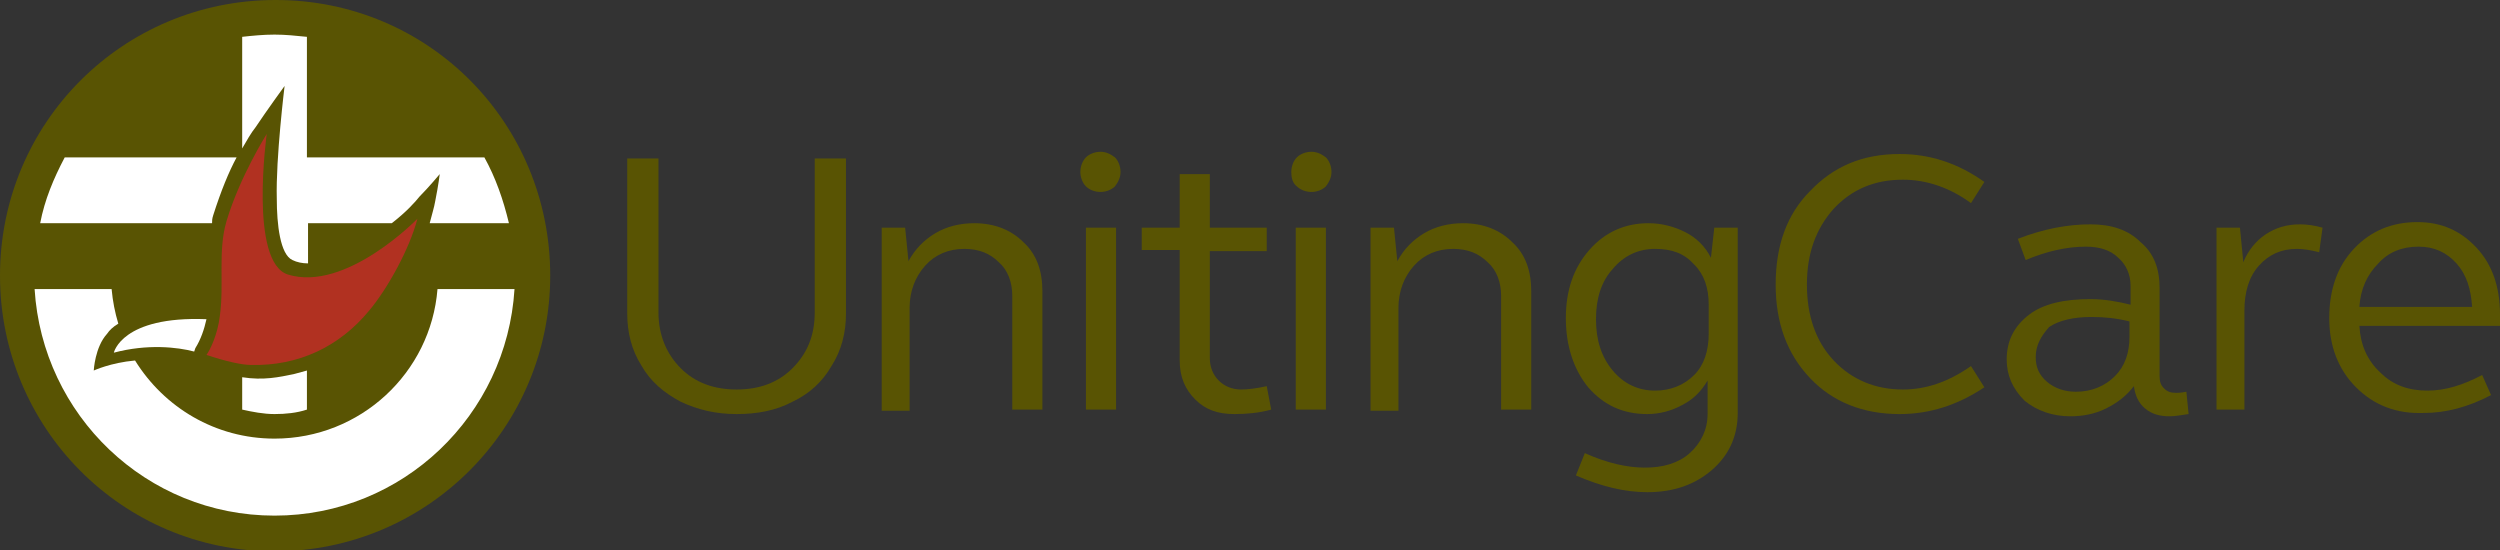 <?xml version="1.0" encoding="utf-8"?>
<!-- Generator: Adobe Illustrator 25.4.1, SVG Export Plug-In . SVG Version: 6.00 Build 0)  -->
<svg version="1.1" id="Layer_1" xmlns="http://www.w3.org/2000/svg" xmlns:xlink="http://www.w3.org/1999/xlink" x="0px" y="0px"
	 viewBox="0 0 224 49.3" style="enable-background:new 0 0 224 49.3;" xml:space="preserve">
<rect x="0" y="0" width="224" height="49.3" fill="#333333" stroke="none"/>
<style type="text/css">
	.st0{fill:#595403;}
	.st1{fill:#FFFFFF;}
	.st2{fill:#B13121;}
</style>
<g>
	<g>
		<path class="st0" d="M49.3,24.7c0,13.6-11,24.7-24.7,24.7S0,38.3,0,24.7C0,11,11,0,24.7,0S49.3,11,49.3,24.7"/>
		<path class="st1" d="M39.2,25.9c-0.6,7.5-6.9,13.4-14.6,13.4c-5.3,0-9.9-2.8-12.5-7c-2.2,0.2-3.7,0.9-3.7,0.9s0.1-2.1,1.2-3.3
			c0.2-0.3,0.5-0.6,1-0.9c-0.3-1-0.5-2-0.6-3.1H3.1c0.7,11.3,10,20.3,21.5,20.3c11.5,0,20.8-9,21.5-20.3H39.2z"/>
		<path class="st1" d="M22.9,11.4c1-1.5,2.6-3.7,2.6-3.7s-0.8,6.5-0.7,10.1c0,2.3,0.3,5,1.4,5.5c0.4,0.2,0.9,0.3,1.4,0.3V20h7.5
			c1.3-1,2.1-1.9,2.5-2.4c0.8-0.8,1.8-2,1.8-2S39.3,16.5,39,18c-0.1,0.6-0.3,1.2-0.5,2h7.1c-0.5-2.1-1.2-4.1-2.2-5.9H27.5V3.3
			c-1-0.1-1.9-0.2-2.9-0.2c-1,0-2,0.1-2.9,0.2v10C22.1,12.6,22.5,11.9,22.9,11.4"/>
		<path class="st1" d="M26.4,33.5c-1.4,0.3-2.8,0.6-4.7,0.3v2.9c0.9,0.2,1.9,0.4,2.9,0.4c1,0,2-0.1,2.9-0.4v-3.5
			C27.1,33.3,26.8,33.4,26.4,33.5"/>
		<path class="st1" d="M19.1,19.3c0.7-2.2,1.4-3.9,2.1-5.2H5.8C4.8,16,4,17.9,3.6,20h15.4C19,19.8,19,19.6,19.1,19.3"/>
		<path class="st2" d="M18.5,31.8c1.8,0.6,3.2,0.9,4,0.9c4.2,0.1,7.9-1.6,10.6-4.9c1.6-1.9,3.6-5.5,4.3-8.2c0,0-6.4,6.6-11.6,5
			c-3.5-1.1-1.9-12.6-1.9-12.6s-2.4,3.8-3.6,7.8c-0.8,2.7-0.2,5.6-0.6,8.5C19.5,30,18.8,31.4,18.5,31.8"/>
		<path class="st1" d="M17.5,31.2c0.5-0.8,0.8-1.7,1-2.6c-7.6-0.3-8.3,3-8.3,3c3-0.8,5.7-0.5,7.2-0.1L17.5,31.2z"/>
		<path class="st0" d="M56.2,28.1V14.2H59V28c0,2,0.7,3.7,2,5c1.3,1.3,3,1.9,5,1.9c2,0,3.7-0.6,5-1.9c1.3-1.3,2-2.9,2-5V14.2h2.8
			v13.9c0,1.7-0.4,3.3-1.3,4.7c-0.8,1.4-2,2.5-3.5,3.2c-1.5,0.8-3.2,1.1-5,1.1c-1.9,0-3.5-0.4-5-1.1c-1.5-0.8-2.7-1.8-3.5-3.2
			C56.6,31.4,56.2,29.8,56.2,28.1"/>
		<path class="st0" d="M79,36.7V20.4h2.1l0.3,3c0.6-1.1,1.4-1.9,2.4-2.5c1-0.6,2.2-0.9,3.5-0.9c1.8,0,3.3,0.6,4.4,1.7
			c1.2,1.1,1.7,2.6,1.7,4.4v10.6h-2.7V26.5c0-1.2-0.4-2.3-1.2-3c-0.8-0.8-1.8-1.2-3.1-1.2c-1.4,0-2.6,0.5-3.5,1.5
			c-0.9,1-1.4,2.3-1.4,3.8v9.2H79z"/>
		<path class="st0" d="M96.8,15.4c0-0.5,0.2-1,0.5-1.3c0.3-0.3,0.8-0.5,1.3-0.5c0.5,0,0.9,0.2,1.3,0.5c0.3,0.3,0.5,0.8,0.5,1.3
			c0,0.5-0.2,0.9-0.5,1.3c-0.3,0.3-0.8,0.5-1.3,0.5c-0.5,0-1-0.2-1.3-0.5C97,16.4,96.8,15.9,96.8,15.4 M97.3,20.4h2.7v16.3h-2.7
			V20.4z"/>
		<path class="st0" d="M102.3,22.5v-2.1h3.4v-4.8h2.7v4.8h5.1v2.1h-5.1v9.6c0,0.8,0.3,1.5,0.8,2c0.5,0.5,1.2,0.8,2,0.8
			c0.6,0,1.4-0.1,2.3-0.3l0.4,2.1c-1.1,0.3-2.2,0.4-3.3,0.4c-1.5,0-2.6-0.4-3.5-1.3c-0.9-0.9-1.4-2-1.4-3.5v-9.9H102.3z"/>
		<path class="st0" d="M115.7,15.4c0-0.5,0.2-1,0.5-1.3c0.3-0.3,0.8-0.5,1.3-0.5c0.5,0,0.9,0.2,1.3,0.5c0.3,0.3,0.5,0.8,0.5,1.3
			c0,0.5-0.2,0.9-0.5,1.3c-0.3,0.3-0.8,0.5-1.3,0.5c-0.5,0-1-0.2-1.3-0.5C115.8,16.4,115.7,15.9,115.7,15.4 M116.1,20.4h2.7v16.3
			h-2.7V20.4z"/>
		<path class="st0" d="M122.8,36.7V20.4h2.1l0.3,3c0.6-1.1,1.4-1.9,2.4-2.5c1-0.6,2.2-0.9,3.5-0.9c1.8,0,3.3,0.6,4.4,1.7
			c1.2,1.1,1.7,2.6,1.7,4.4v10.6h-2.7V26.5c0-1.2-0.4-2.3-1.2-3c-0.8-0.8-1.8-1.2-3.1-1.2c-1.4,0-2.6,0.5-3.5,1.5
			c-0.9,1-1.4,2.3-1.4,3.8v9.2H122.8z"/>
		<path class="st0" d="M140.3,28.5c0-2.5,0.7-4.5,2.1-6.1c1.4-1.6,3.2-2.4,5.3-2.4c1.2,0,2.3,0.3,3.3,0.8c1,0.5,1.8,1.3,2.3,2.3
			l0.3-2.7h2.1V37c0,2.1-0.8,3.8-2.3,5.1c-1.5,1.3-3.4,2-5.8,2c-2,0-4.1-0.5-6.4-1.5l0.8-2c2,0.9,3.8,1.3,5.4,1.3c1.6,0,3-0.4,4-1.3
			c1-0.9,1.6-2.1,1.6-3.5v-3c-0.6,1-1.3,1.7-2.3,2.2c-0.9,0.5-2,0.8-3.1,0.8c-2.2,0-3.9-0.8-5.3-2.4C141,33.1,140.3,31,140.3,28.5
			 M143,28.6c0,1.9,0.5,3.4,1.5,4.6c1,1.2,2.3,1.8,3.8,1.8c1.4,0,2.6-0.5,3.5-1.4c0.9-0.9,1.3-2.2,1.3-3.7v-2.6
			c0-1.5-0.4-2.7-1.3-3.6c-0.9-1-2-1.4-3.5-1.4c-1.5,0-2.8,0.6-3.8,1.8C143.5,25.2,143,26.7,143,28.6"/>
		<path class="st0" d="M162.2,33.9c-2.1-2.2-3.1-5-3.1-8.4c0-3.5,1-6.3,3.1-8.4c2.1-2.2,4.7-3.3,8-3.3c2.7,0,5.2,0.8,7.6,2.5
			l-1.2,1.9c-1.9-1.4-4-2.1-6.1-2.1c-2.6,0-4.6,0.9-6.2,2.6c-1.6,1.8-2.4,4-2.4,6.8s0.8,5.1,2.4,6.8c1.6,1.7,3.7,2.6,6.2,2.6
			c2.1,0,4.1-0.7,6.1-2.1l1.2,1.9c-2.4,1.6-4.9,2.4-7.6,2.4C166.9,37.1,164.2,36,162.2,33.9"/>
		<path class="st0" d="M179.8,32.2c0-1.7,0.7-3,2-4c1.3-1,3.2-1.4,5.5-1.4c1.2,0,2.4,0.2,3.6,0.5v-1.7c0-1-0.4-1.9-1.1-2.5
			c-0.7-0.7-1.7-1-2.9-1c-1.7,0-3.5,0.4-5.4,1.2l-0.7-1.9c2.3-0.9,4.5-1.3,6.5-1.3c1.9,0,3.4,0.5,4.5,1.6c1.2,1,1.7,2.4,1.7,4.1v7.9
			c0,0.5,0.1,0.8,0.4,1.1c0.3,0.3,0.6,0.4,1.1,0.4c0.1,0,0.4,0,0.9-0.1l0.2,2c-0.7,0.1-1.2,0.2-1.7,0.2c-0.9,0-1.6-0.2-2.2-0.7
			c-0.6-0.5-0.9-1.2-1-2c-0.7,0.9-1.5,1.5-2.5,2c-1,0.5-2.1,0.7-3.2,0.7c-1.6,0-3-0.5-4.1-1.4C180.3,34.8,179.8,33.6,179.8,32.2
			 M182.4,32c0,0.9,0.3,1.6,1,2.2c0.7,0.6,1.6,0.9,2.6,0.9c1.4,0,2.6-0.5,3.5-1.4c0.9-0.9,1.3-2.1,1.3-3.5v-1.4
			c-1.2-0.3-2.3-0.4-3.4-0.4c-1.6,0-2.9,0.3-3.8,0.9C182.9,30.1,182.4,30.9,182.4,32"/>
		<path class="st0" d="M198.6,36.7V20.4h2.1l0.3,3.1c0.4-1,1.1-1.9,2-2.5c0.9-0.6,1.9-0.9,3.1-0.9c0.6,0,1.3,0.1,2,0.3l-0.3,2.2
			c-0.8-0.2-1.4-0.3-2-0.3c-1.4,0-2.5,0.5-3.4,1.5c-0.9,1-1.3,2.4-1.3,4v8.9H198.6z"/>
		<path class="st0" d="M211.1,34.7c-1.6-1.6-2.4-3.7-2.4-6.2c0-2.5,0.7-4.6,2.2-6.2c1.5-1.6,3.4-2.4,5.7-2.4c2.2,0,3.9,0.8,5.3,2.3
			c1.4,1.5,2.1,3.5,2.1,6c0,0.4,0,0.7,0,1h-12.6c0.1,1.7,0.7,3.1,1.9,4.2c1.1,1.1,2.5,1.6,4.2,1.6c1.6,0,3.2-0.5,4.9-1.4l0.8,1.8
			c-2.1,1.1-4.1,1.6-6,1.6C214.7,37.1,212.7,36.3,211.1,34.7 M211.4,27.5h10.1c-0.1-1.6-0.5-2.9-1.4-3.9c-0.9-1-2-1.5-3.4-1.5
			c-1.5,0-2.7,0.5-3.6,1.5C212.1,24.6,211.5,25.9,211.4,27.5"/>
	</g>
</g>
</svg>
